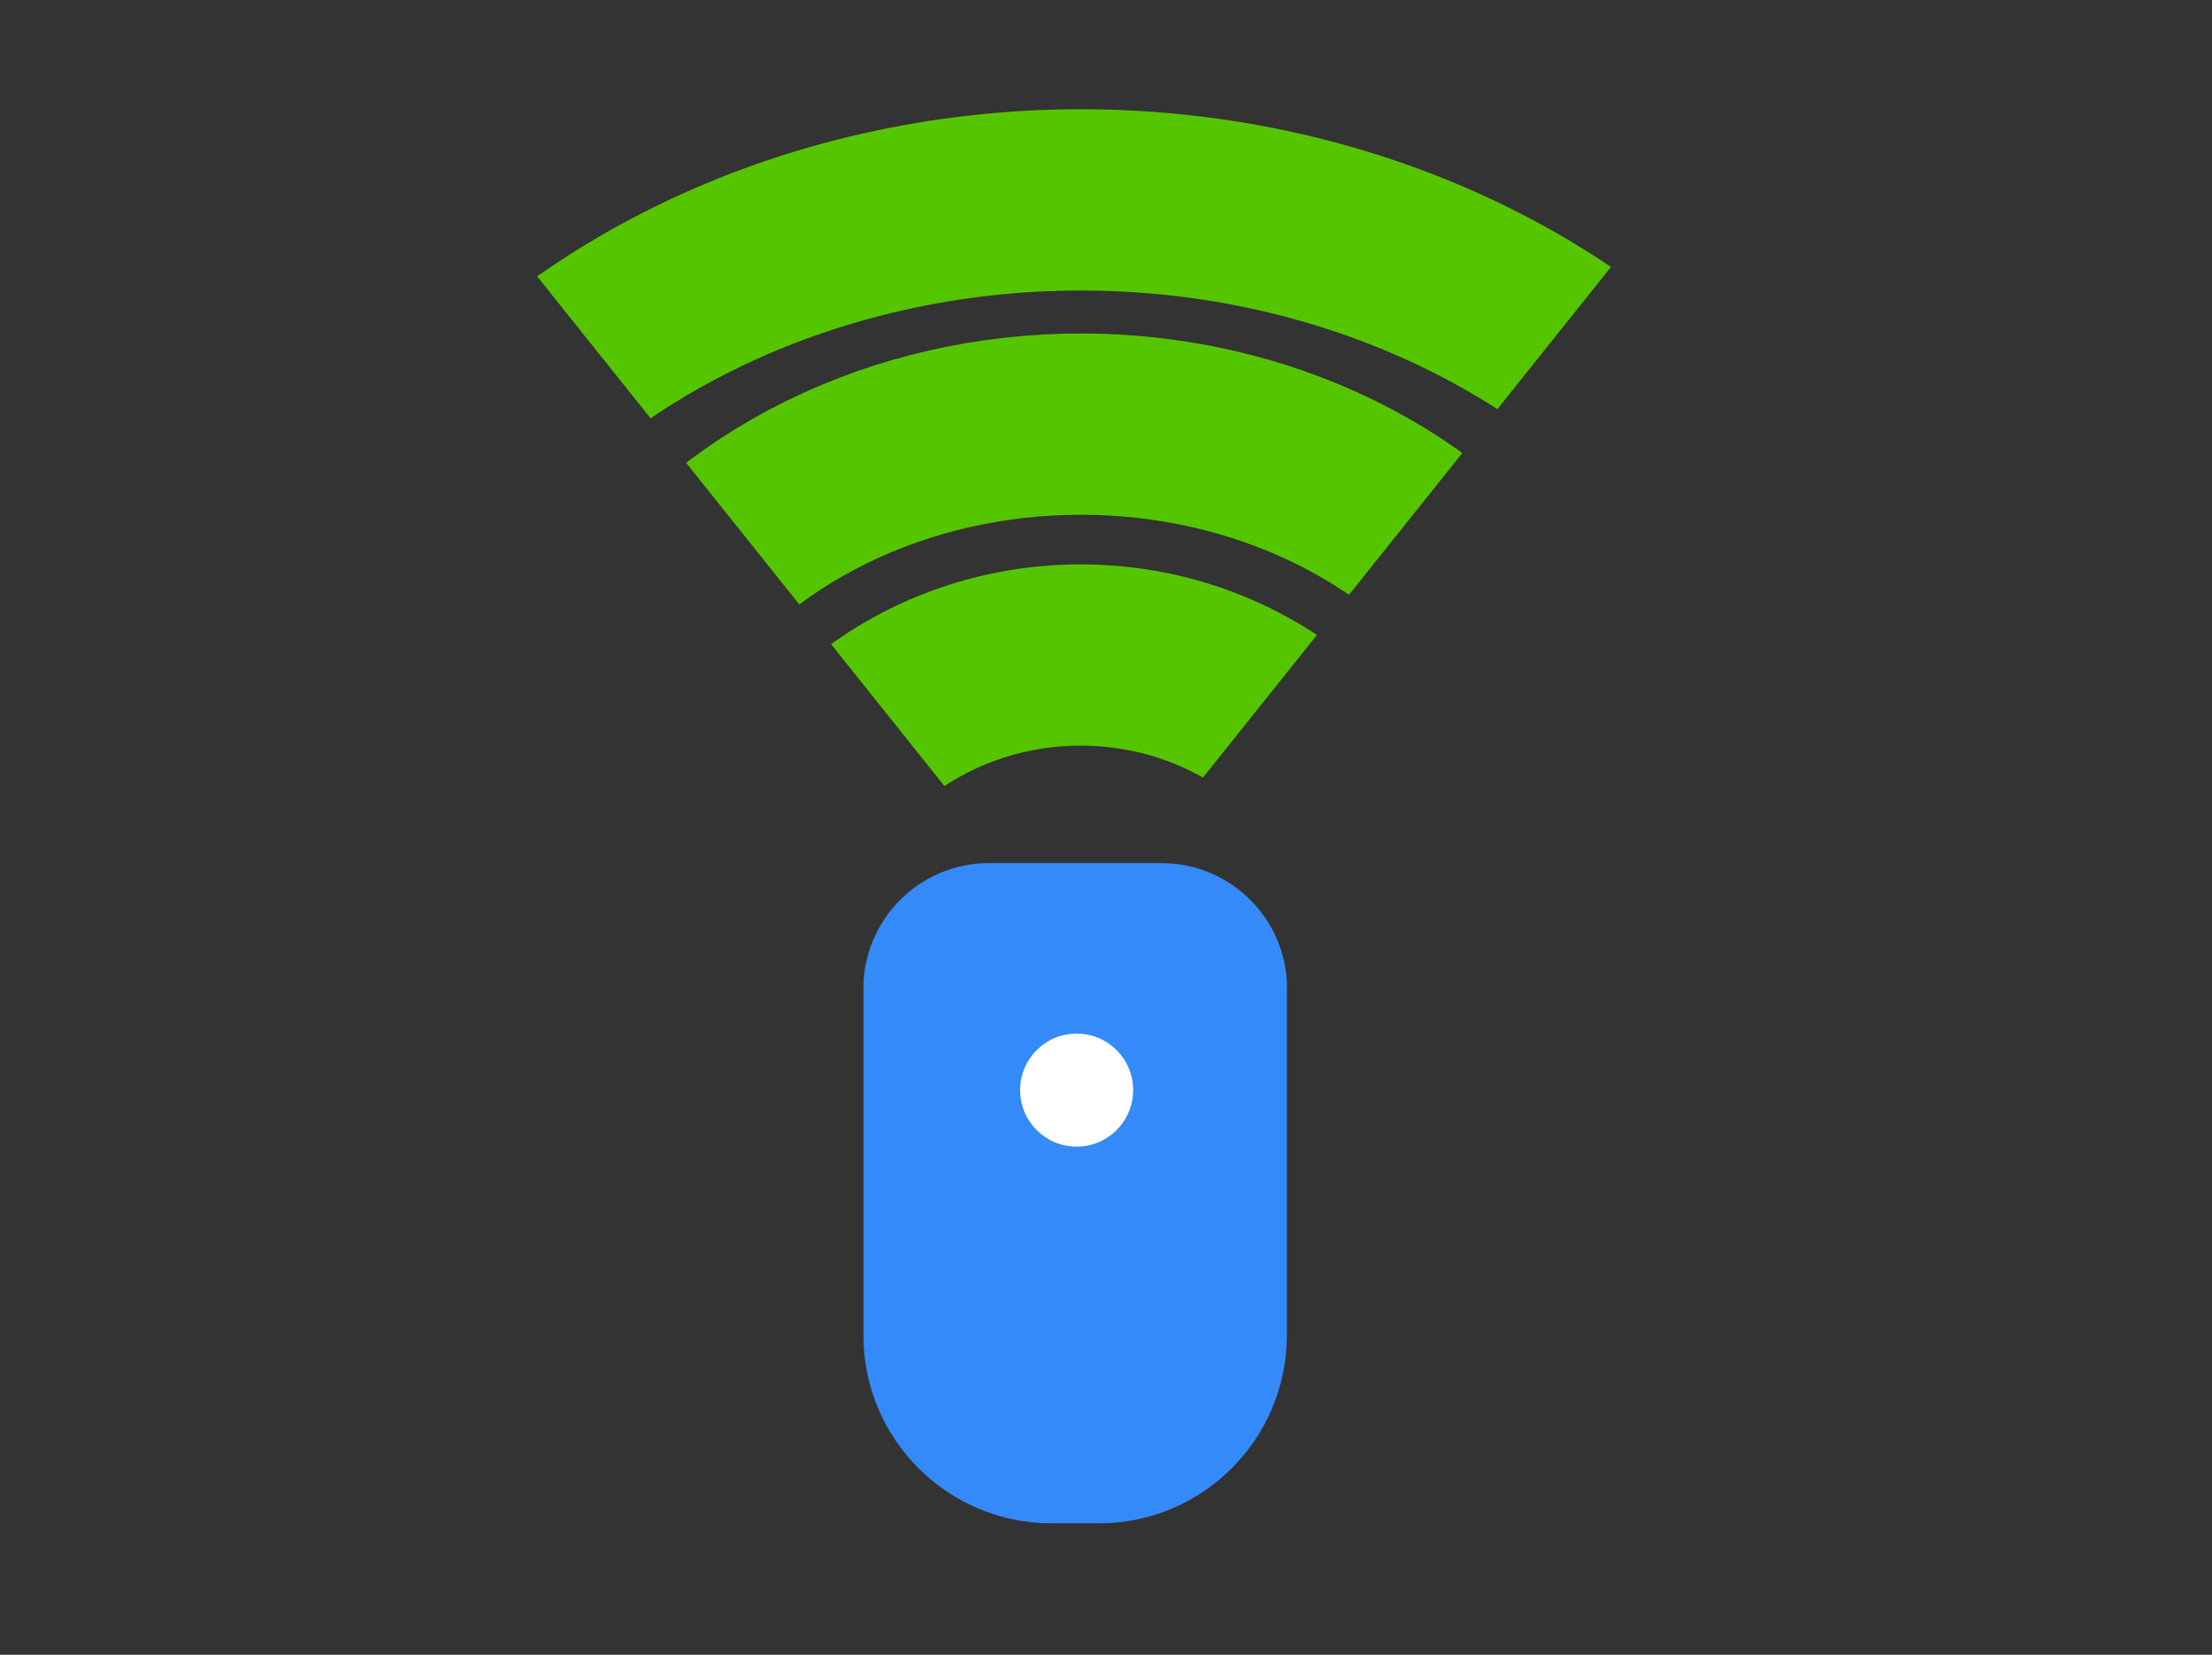 <?xml version="1.0" encoding="UTF-8"?><svg xmlns="http://www.w3.org/2000/svg" xmlns:xlink="http://www.w3.org/1999/xlink" viewBox="0 0 119 89"><rect x="0" y="0" width="119" height="89" fill="#333333" stroke="none"/><defs><style>.e,.f{fill:none;}.g{fill:#fff;}.h{fill:#358af9;}.i{clip-path:url(#c);}.f{stroke:#55c500;stroke-miterlimit:10;stroke-width:9.75px;}.j{opacity:0;}</style><clipPath id="c"><polygon id="d" class="e" points="89.59 10.7 57.58 50.75 25.57 10.7 59.72 1.06 89.59 10.7"/></clipPath></defs><g id="a"><g class="j"><path class="g" d="M118.94,.06V88.94H.06V.06H118.94m.06-.06H0V89H119V0h0Z"/></g></g><g id="b"><circle class="g" cx="58.06" cy="58.63" r="4.77"/><g><path class="h" d="M69.23,53.15v18.69c-.02,5.57-4.53,10.08-10.09,10.09h-2.6c-5.57-.02-10.08-4.53-10.09-10.09v-18.69c.01-3.7,3.01-6.71,6.71-6.73h9.35c3.71,.01,6.72,3.02,6.73,6.73Zm-11.31,2.44c-1.68,0-3.04,1.36-3.04,3.04s1.36,3.04,3.04,3.04,3.04-1.36,3.04-3.04c0-1.68-1.36-3.04-3.04-3.04Z"/><g class="i"><g><ellipse class="f" cx="58.15" cy="46.13" rx="27.38" ry="23.32"/><path class="f" d="M75.83,52.21c0,9.39-7.92,16.99-17.69,16.99s-17.69-7.6-17.69-16.99,7.92-16.98,17.69-16.98,17.69,7.61,17.69,16.98Z"/><ellipse class="f" cx="58.15" cy="46.13" rx="41.53" ry="35.38"/></g></g></g></g></svg>
